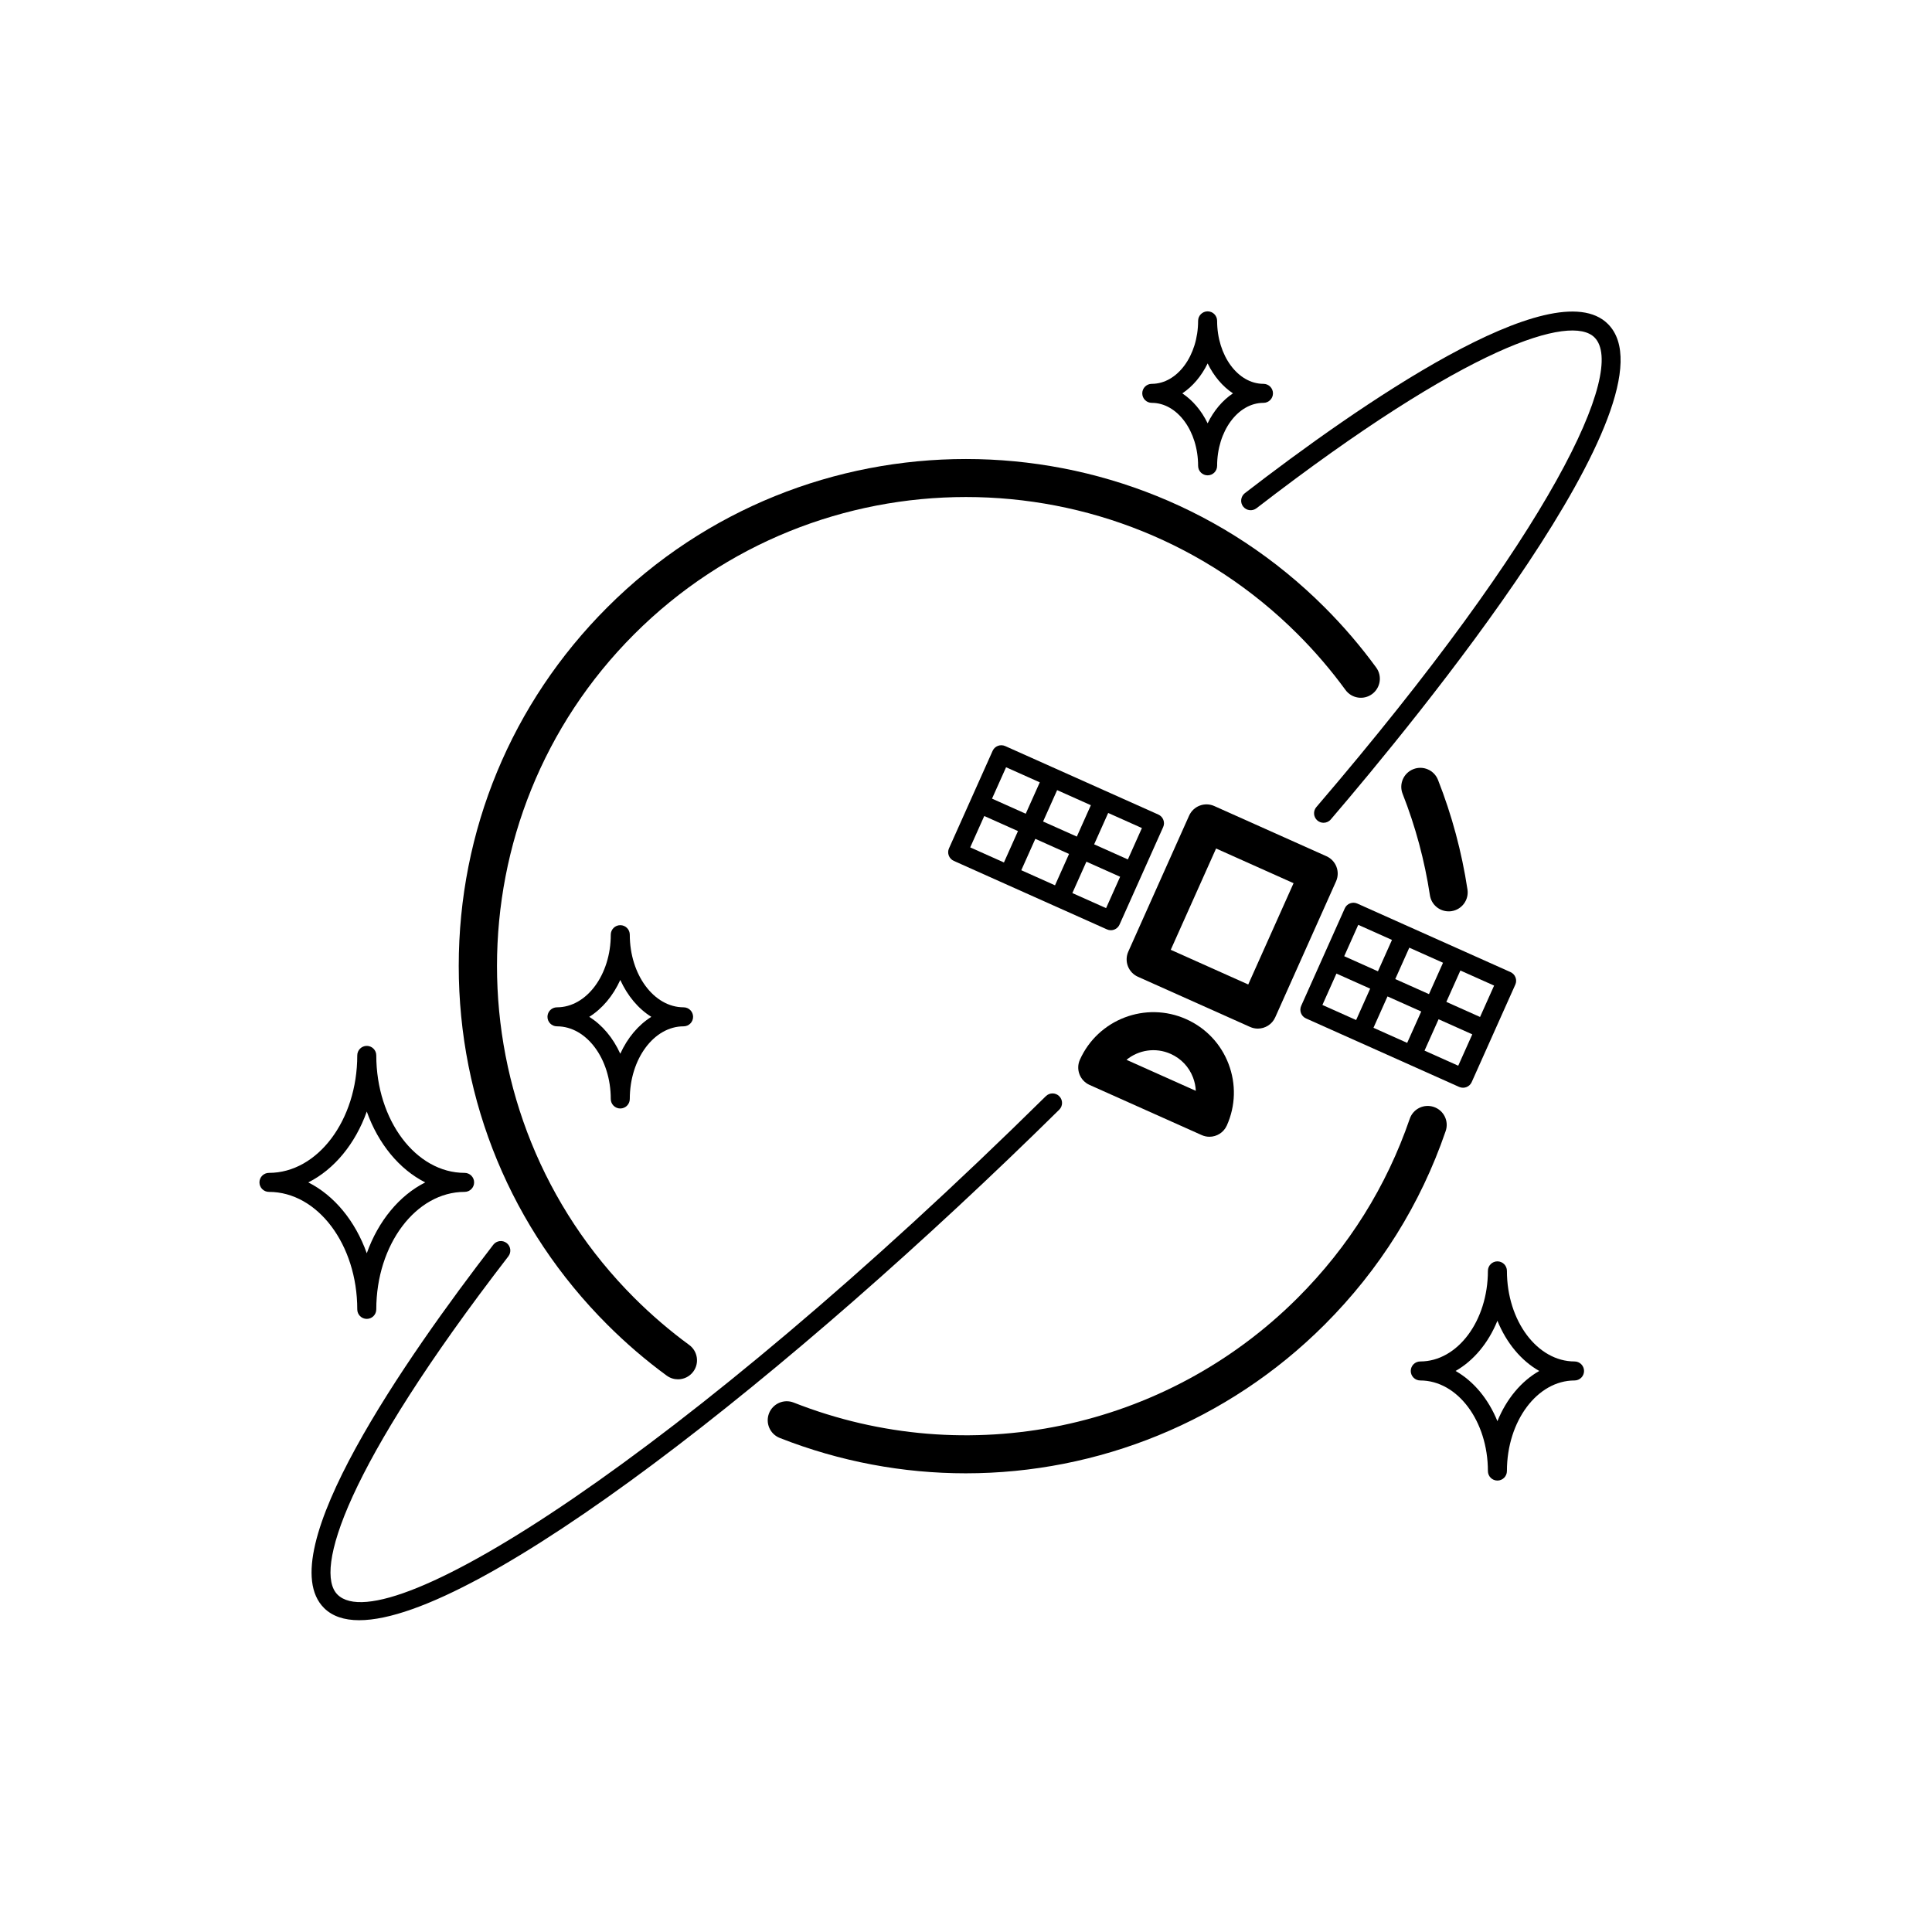 <?xml version="1.0" encoding="UTF-8"?>
<!-- Uploaded to: ICON Repo, www.iconrepo.com, Generator: ICON Repo Mixer Tools -->
<svg fill="#000000" width="800px" height="800px" version="1.1" viewBox="144 144 512 512" xmlns="http://www.w3.org/2000/svg">
 <g>
  <path d="m527.91 385.52c0.25 0 0.508-0.016 0.762-0.055 2.75-0.418 4.641-2.988 4.223-5.738-1.512-9.961-4.141-19.734-7.812-29.055-1.023-2.59-3.953-3.863-6.535-2.836-2.594 1.02-3.863 3.945-2.84 6.535 3.402 8.621 5.828 17.66 7.234 26.875 0.375 2.484 2.516 4.273 4.969 4.273z"/>
  <path d="m320.7 508.56c0.898 0.656 1.941 0.973 2.973 0.973 1.551 0 3.082-0.715 4.07-2.062 1.641-2.242 1.152-5.394-1.09-7.039-5.141-3.762-10.039-7.969-14.586-12.508-48.48-48.48-48.48-127.37 0-175.85 48.488-48.477 127.36-48.477 175.85 0 4.59 4.59 8.848 9.559 12.652 14.773 1.637 2.246 4.793 2.746 7.039 1.098 2.242-1.641 2.742-4.793 1.098-7.039-4.106-5.633-8.707-11-13.664-15.957-52.406-52.406-137.69-52.406-190.1 0-25.391 25.391-39.371 59.148-39.371 95.047 0 35.902 13.98 69.66 39.371 95.047 4.902 4.906 10.203 9.457 15.754 13.52z"/>
  <path d="m524 437.36c-2.648-0.91-5.508 0.5-6.402 3.129-6.172 17.949-16.152 33.91-29.68 47.438-35.035 35.031-87.457 45.938-133.58 27.77-2.578-1.02-5.512 0.25-6.535 2.84-1.02 2.59 0.258 5.516 2.84 6.535 16.012 6.301 32.723 9.371 49.293 9.371 35.02 0 69.391-13.688 95.098-39.395 14.617-14.617 25.414-31.871 32.078-51.289 0.918-2.629-0.477-5.496-3.113-6.398z"/>
  <path d="m424.73 434.52c-0.984-0.992-2.574-1.004-3.566-0.023-96.293 94.98-174.82 145.02-187.74 132.07-6.211-6.211 1.926-33.414 45.293-89.621 0.852-1.102 0.648-2.684-0.453-3.535-1.094-0.836-2.68-0.645-3.531 0.453-22.957 29.75-59.312 81.812-44.871 96.262 2.207 2.203 5.356 3.246 9.324 3.246 31.508 0 114.68-65.41 185.52-135.29 0.992-0.973 1.004-2.57 0.023-3.559z"/>
  <path d="m473.45 278.24c0.852 1.102 2.434 1.293 3.531 0.453 56.176-43.348 83.375-51.473 89.582-45.266 8.531 8.531-10.898 51.117-73.719 124.46-0.906 1.055-0.781 2.644 0.277 3.551 0.473 0.406 1.059 0.605 1.637 0.605 0.711 0 1.414-0.297 1.914-0.883 22.156-25.871 92.949-111.8 73.449-131.3-14.434-14.445-66.484 21.891-96.227 44.84-1.094 0.863-1.297 2.445-0.445 3.543z"/>
  <path d="m477.34 416.59c1.93 0 3.769-1.113 4.606-2.984l16.121-36.039c1.137-2.539-0.004-5.523-2.543-6.656l-29.734-13.305c-1.215-0.543-2.609-0.586-3.856-0.105-1.25 0.473-2.258 1.43-2.805 2.648l-16.121 36.043c-0.543 1.219-0.586 2.606-0.105 3.856s1.43 2.258 2.648 2.801l29.734 13.301c0.668 0.301 1.367 0.441 2.055 0.441zm-23.078-20.883 12.012-26.844 20.535 9.191-12.012 26.844z"/>
  <path d="m432.73 431.51 29.734 13.301c0.672 0.301 1.367 0.441 2.051 0.441 1.93 0 3.762-1.113 4.606-2.984 2.328-5.199 2.488-11 0.457-16.32-2.031-5.32-6.016-9.531-11.219-11.859-10.727-4.797-23.371 0.02-28.18 10.758-0.543 1.219-0.586 2.609-0.105 3.856 0.48 1.258 1.438 2.266 2.656 2.809zm21.523-8.211c2.742 1.223 4.848 3.445 5.914 6.254 0.438 1.148 0.684 2.332 0.734 3.527l-18.367-8.219c3.191-2.613 7.711-3.367 11.719-1.562z"/>
  <path d="m438.39 390.52c0.957 0 1.879-0.555 2.297-1.492l11.559-25.832c0.277-0.609 0.297-1.305 0.055-1.926-0.238-0.625-0.715-1.129-1.324-1.402l-40.598-18.156c-1.27-0.555-2.754 0-3.324 1.27l-11.559 25.832c-0.277 0.609-0.297 1.305-0.055 1.926 0.238 0.625 0.715 1.129 1.324 1.402l13.523 6.051s0.004 0.004 0.004 0.004h0.004l13.527 6.051h0.004 0.004l13.527 6.051c0.336 0.152 0.688 0.223 1.031 0.223zm4.508-18.762-8.938-4 3.719-8.316 8.938 4zm-28.246 2.859 3.719-8.316 8.938 4-3.719 8.316zm5.777-12.91 3.723-8.316 8.938 3.996-3.719 8.316zm-9.809-14.375 8.934 3.996-3.723 8.316-8.934-3.996zm-5.781 12.918 8.934 3.996-3.719 8.316-8.938-3.996zm23.348 20.422 3.719-8.316 8.938 3.996-3.719 8.312z"/>
  <path d="m490.1 413.89 13.527 6.051h0.004 0.004l27.055 12.105c0.324 0.145 0.68 0.215 1.027 0.215 0.309 0 0.609-0.055 0.902-0.168 0.621-0.238 1.129-0.715 1.395-1.324l5.773-12.906c0-0.004 0.004-0.004 0.004-0.004 0-0.004 0-0.012 0.004-0.016l5.773-12.902c0.277-0.609 0.297-1.305 0.055-1.926-0.238-0.625-0.715-1.129-1.324-1.402l-27.059-12.102h-0.004l-13.531-6.055c-0.609-0.273-1.309-0.293-1.93-0.055-0.625 0.238-1.129 0.715-1.395 1.324l-11.551 25.832c-0.57 1.277 0 2.769 1.27 3.332zm8.07-11.883 8.938 3.996-3.719 8.316-8.938-3.996zm28.246-2.867-3.723 8.316-8.934-3.996 3.723-8.316zm-5.777 12.918-3.723 8.316-8.934-3.996 3.719-8.316zm9.809 14.367-8.934-3.996 3.723-8.316 8.934 3.996zm5.781-12.918-8.934-3.996 3.723-8.316 8.934 3.996zm-32.281-24.418 8.938 4-3.719 8.316-8.938-4z"/>
  <path d="m561.27 504.8c-9.879 0-17.922-10.77-17.922-24.008 0-1.391-1.129-2.519-2.519-2.519s-2.519 1.129-2.519 2.519c0 13.234-8.039 24.008-17.926 24.008-1.391 0-2.519 1.129-2.519 2.519s1.129 2.519 2.519 2.519c9.883 0 17.926 10.77 17.926 24.008 0 1.391 1.129 2.519 2.519 2.519s2.519-1.129 2.519-2.519c0-13.234 8.039-24.008 17.922-24.008 1.391 0 2.519-1.129 2.519-2.519-0.004-1.391-1.129-2.519-2.519-2.519zm-20.441 15.824c-2.387-5.879-6.309-10.602-11.09-13.305 4.781-2.711 8.707-7.43 11.09-13.305 2.387 5.879 6.309 10.602 11.09 13.305-4.781 2.711-8.703 7.43-11.09 13.305z"/>
  <path d="m238.68 491c0 1.391 1.129 2.519 2.519 2.519s2.519-1.129 2.519-2.519c0-17.168 10.504-31.137 23.41-31.137 1.391 0 2.519-1.129 2.519-2.519s-1.129-2.519-2.519-2.519c-12.914 0-23.41-13.965-23.41-31.137 0-1.391-1.129-2.519-2.519-2.519s-2.519 1.129-2.519 2.519c0 17.168-10.5 31.137-23.406 31.137-1.391 0-2.519 1.129-2.519 2.519s1.129 2.519 2.519 2.519c12.906 0.004 23.406 13.969 23.406 31.137zm2.519-52.426c3.043 8.535 8.621 15.316 15.496 18.777-6.879 3.461-12.461 10.238-15.496 18.777-3.043-8.535-8.613-15.316-15.496-18.777 6.883-3.465 12.457-10.242 15.496-18.777z"/>
  <path d="m310.9 391.7c0-1.391-1.129-2.519-2.519-2.519s-2.519 1.129-2.519 2.519c0 10.617-6.398 19.25-14.258 19.25-1.391 0-2.519 1.129-2.519 2.519s1.129 2.519 2.519 2.519c7.863 0 14.258 8.637 14.258 19.254 0 1.391 1.129 2.519 2.519 2.519s2.519-1.129 2.519-2.519c0-10.617 6.398-19.254 14.258-19.254 1.391 0 2.519-1.129 2.519-2.519s-1.129-2.519-2.519-2.519c-7.859-0.004-14.258-8.641-14.258-19.25zm-2.519 31.551c-1.906-4.203-4.769-7.621-8.227-9.777 3.457-2.156 6.324-5.578 8.227-9.777 1.906 4.195 4.769 7.621 8.227 9.777-3.449 2.152-6.32 5.574-8.227 9.777z"/>
  <path d="m449.23 250.76c6.769 0 12.281 7.488 12.281 16.691 0 1.391 1.129 2.519 2.519 2.519s2.519-1.129 2.519-2.519c0-9.203 5.512-16.691 12.281-16.691 1.391 0 2.519-1.129 2.519-2.519 0-1.391-1.129-2.519-2.519-2.519-6.777 0-12.281-7.488-12.281-16.691 0-1.391-1.129-2.519-2.519-2.519s-2.519 1.129-2.519 2.519c0 9.203-5.512 16.691-12.281 16.691-1.391 0-2.519 1.129-2.519 2.519 0 1.391 1.129 2.519 2.519 2.519zm14.805-10.449c1.621 3.34 3.945 6.09 6.711 7.934-2.766 1.84-5.09 4.594-6.711 7.934-1.621-3.344-3.945-6.098-6.711-7.934 2.766-1.844 5.086-4.594 6.711-7.934z"/>
 </g>
</svg>